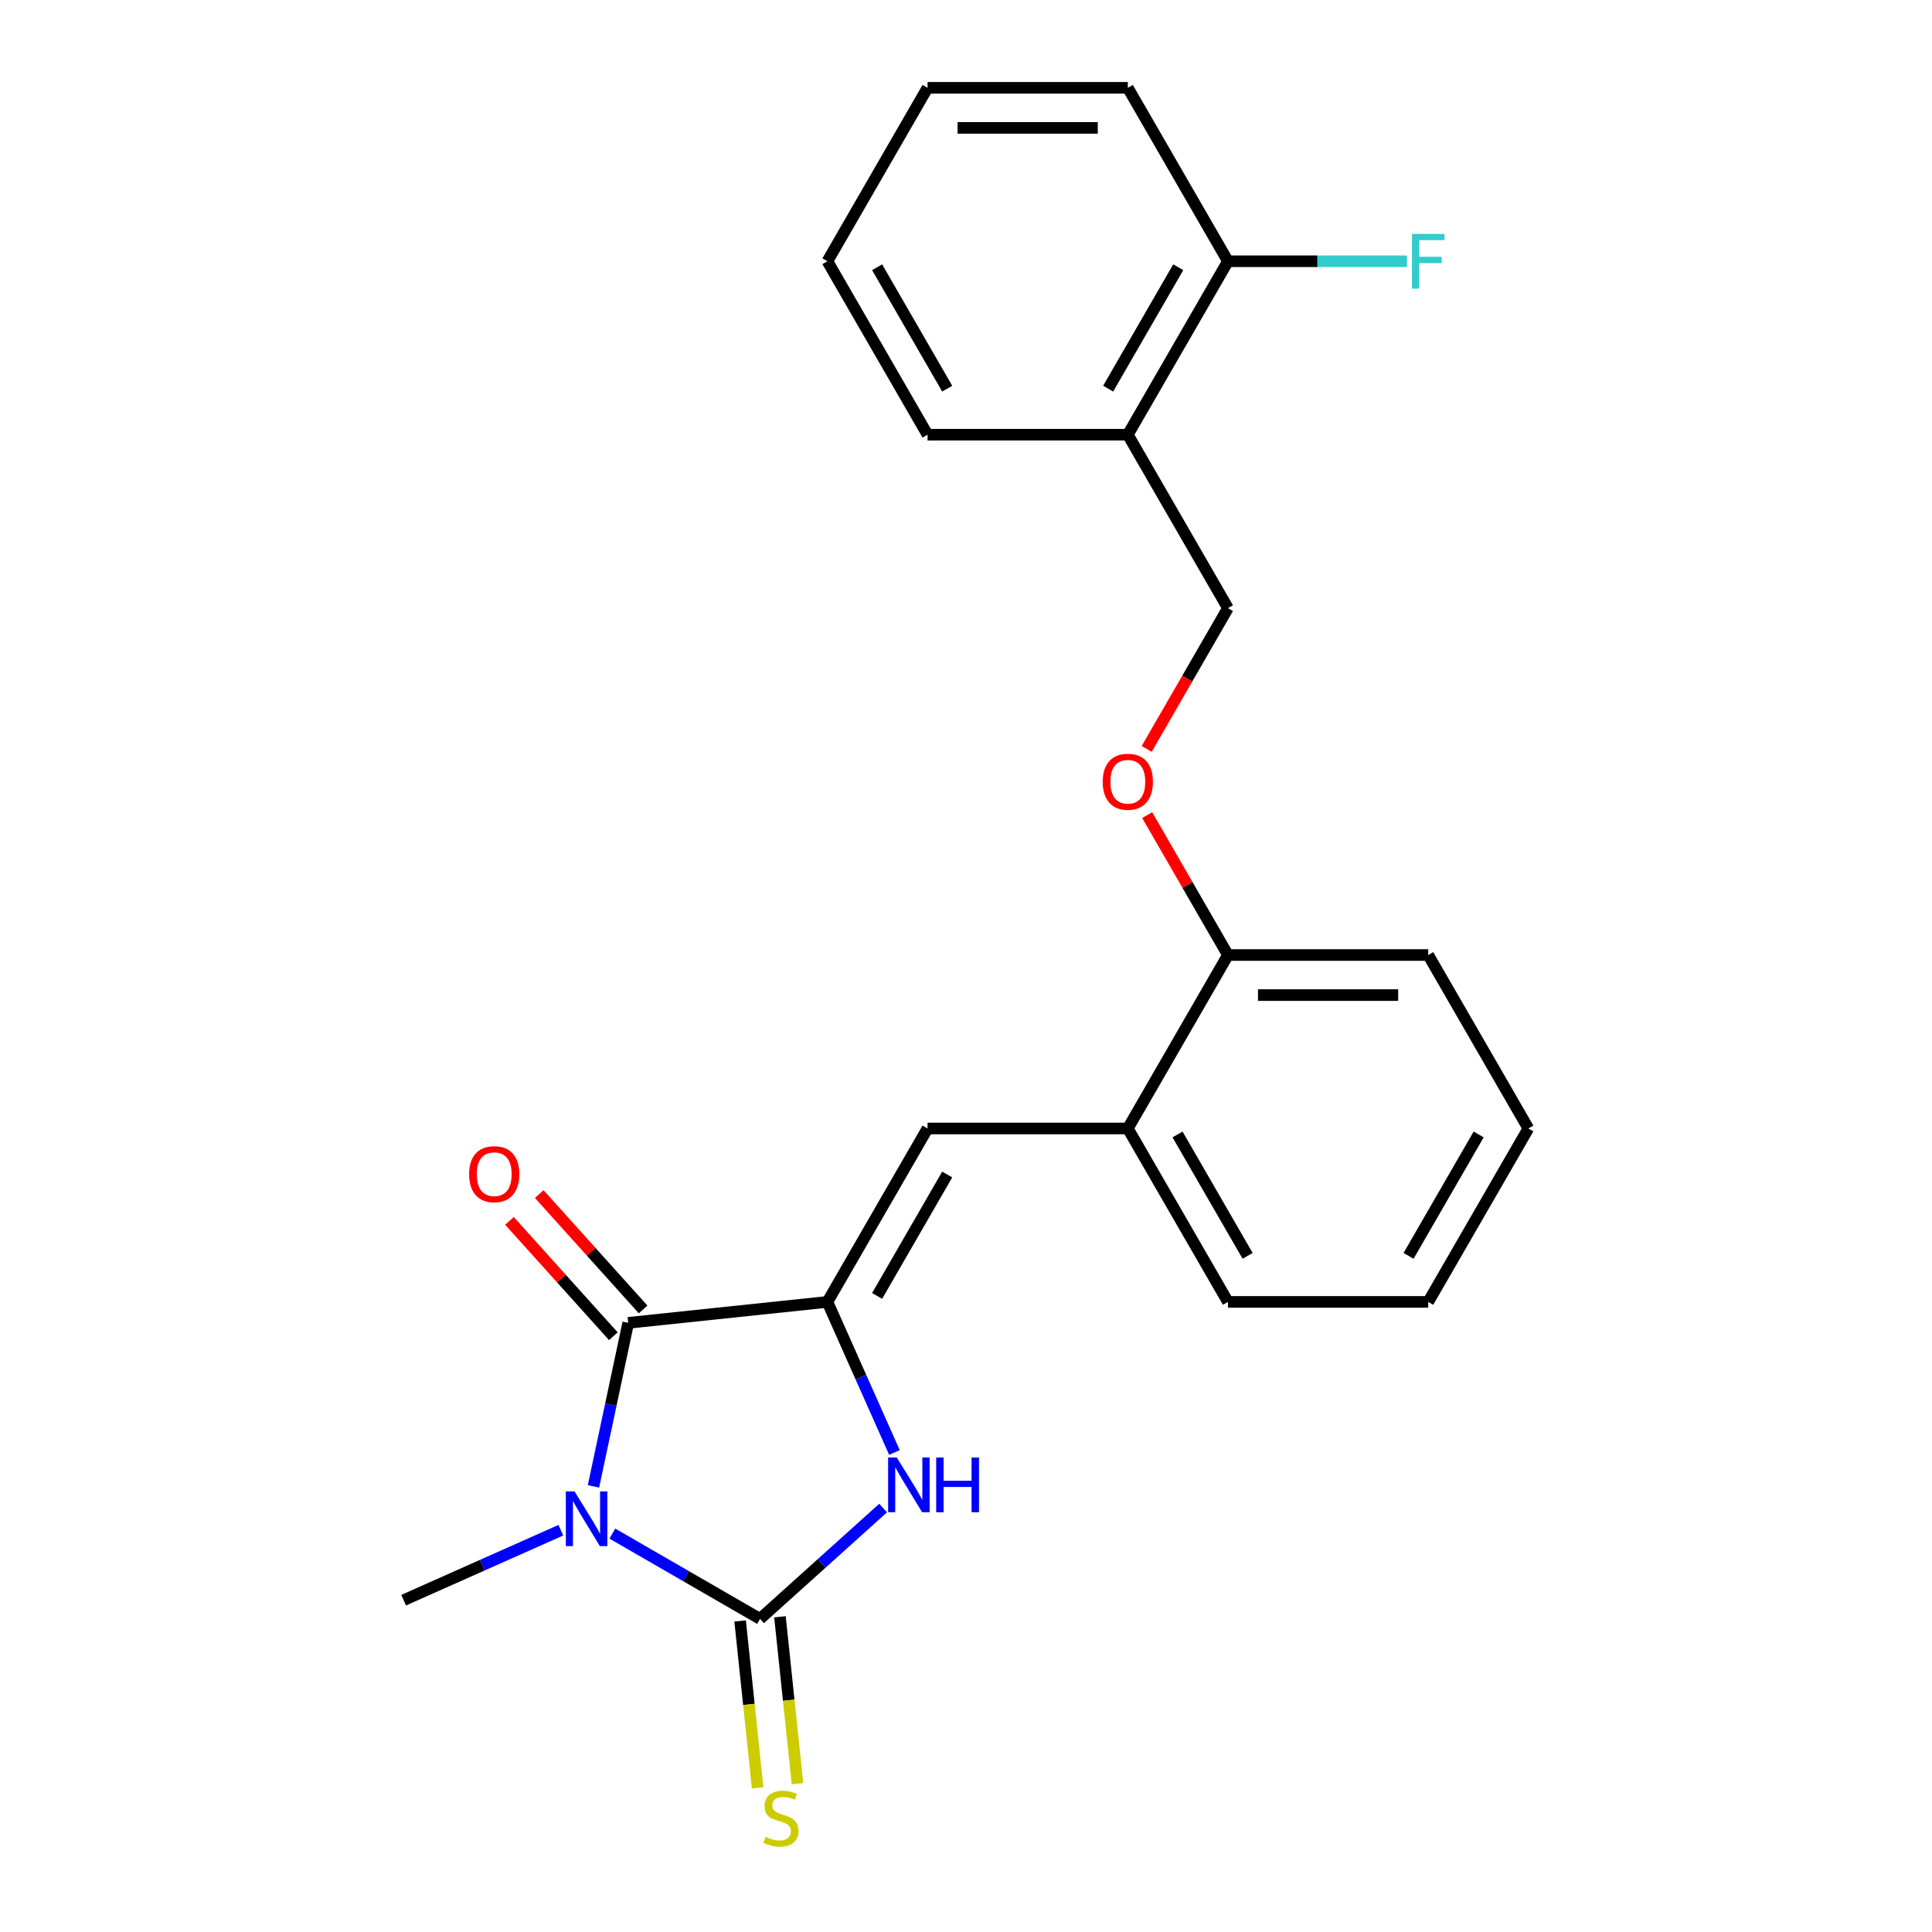 <?xml version='1.0' encoding='iso-8859-1'?>
<svg version='1.1' baseProfile='full'
              xmlns='http://www.w3.org/2000/svg'
                      xmlns:rdkit='http://www.rdkit.org/xml'
                      xmlns:xlink='http://www.w3.org/1999/xlink'
                  xml:space='preserve'
width='1000px' height='1000px' viewBox='0 0 1000 1000'>
<!-- END OF HEADER -->
<rect style='opacity:1.0;fill:#FFFFFF;stroke:none' width='1000' height='1000' x='0' y='0'> </rect>
<path class='bond-0' d='M 316.952,793.794 L 355.172,815.861' style='fill:none;fill-rule:evenodd;stroke:#0000FF;stroke-width:6px;stroke-linecap:butt;stroke-linejoin:miter;stroke-opacity:1' />
<path class='bond-0' d='M 355.172,815.861 L 393.393,837.928' style='fill:none;fill-rule:evenodd;stroke:#000000;stroke-width:6px;stroke-linecap:butt;stroke-linejoin:miter;stroke-opacity:1' />
<path class='bond-2' d='M 307.181,769.346 L 316.176,727.024' style='fill:none;fill-rule:evenodd;stroke:#0000FF;stroke-width:6px;stroke-linecap:butt;stroke-linejoin:miter;stroke-opacity:1' />
<path class='bond-2' d='M 316.176,727.024 L 325.172,684.702' style='fill:none;fill-rule:evenodd;stroke:#000000;stroke-width:6px;stroke-linecap:butt;stroke-linejoin:miter;stroke-opacity:1' />
<path class='bond-13' d='M 290.288,792.033 L 249.605,810.147' style='fill:none;fill-rule:evenodd;stroke:#0000FF;stroke-width:6px;stroke-linecap:butt;stroke-linejoin:miter;stroke-opacity:1' />
<path class='bond-13' d='M 249.605,810.147 L 208.921,828.26' style='fill:none;fill-rule:evenodd;stroke:#000000;stroke-width:6px;stroke-linecap:butt;stroke-linejoin:miter;stroke-opacity:1' />
<path class='bond-3' d='M 393.393,837.928 L 425.245,809.248' style='fill:none;fill-rule:evenodd;stroke:#000000;stroke-width:6px;stroke-linecap:butt;stroke-linejoin:miter;stroke-opacity:1' />
<path class='bond-3' d='M 425.245,809.248 L 457.097,780.569' style='fill:none;fill-rule:evenodd;stroke:#0000FF;stroke-width:6px;stroke-linecap:butt;stroke-linejoin:miter;stroke-opacity:1' />
<path class='bond-5' d='M 383.084,839.012 L 387.623,882.202' style='fill:none;fill-rule:evenodd;stroke:#000000;stroke-width:6px;stroke-linecap:butt;stroke-linejoin:miter;stroke-opacity:1' />
<path class='bond-5' d='M 387.623,882.202 L 392.163,925.393' style='fill:none;fill-rule:evenodd;stroke:#CCCC00;stroke-width:6px;stroke-linecap:butt;stroke-linejoin:miter;stroke-opacity:1' />
<path class='bond-5' d='M 403.702,836.844 L 408.242,880.035' style='fill:none;fill-rule:evenodd;stroke:#000000;stroke-width:6px;stroke-linecap:butt;stroke-linejoin:miter;stroke-opacity:1' />
<path class='bond-5' d='M 408.242,880.035 L 412.781,923.226' style='fill:none;fill-rule:evenodd;stroke:#CCCC00;stroke-width:6px;stroke-linecap:butt;stroke-linejoin:miter;stroke-opacity:1' />
<path class='bond-1' d='M 428.265,673.866 L 325.172,684.702' style='fill:none;fill-rule:evenodd;stroke:#000000;stroke-width:6px;stroke-linecap:butt;stroke-linejoin:miter;stroke-opacity:1' />
<path class='bond-4' d='M 428.265,673.866 L 480.096,584.093' style='fill:none;fill-rule:evenodd;stroke:#000000;stroke-width:6px;stroke-linecap:butt;stroke-linejoin:miter;stroke-opacity:1' />
<path class='bond-4' d='M 453.995,670.766 L 490.276,607.925' style='fill:none;fill-rule:evenodd;stroke:#000000;stroke-width:6px;stroke-linecap:butt;stroke-linejoin:miter;stroke-opacity:1' />
<path class='bond-23' d='M 428.265,673.866 L 445.618,712.84' style='fill:none;fill-rule:evenodd;stroke:#000000;stroke-width:6px;stroke-linecap:butt;stroke-linejoin:miter;stroke-opacity:1' />
<path class='bond-23' d='M 445.618,712.84 L 462.97,751.814' style='fill:none;fill-rule:evenodd;stroke:#0000FF;stroke-width:6px;stroke-linecap:butt;stroke-linejoin:miter;stroke-opacity:1' />
<path class='bond-8' d='M 332.876,677.765 L 305.99,647.906' style='fill:none;fill-rule:evenodd;stroke:#000000;stroke-width:6px;stroke-linecap:butt;stroke-linejoin:miter;stroke-opacity:1' />
<path class='bond-8' d='M 305.99,647.906 L 279.105,618.046' style='fill:none;fill-rule:evenodd;stroke:#FF0000;stroke-width:6px;stroke-linecap:butt;stroke-linejoin:miter;stroke-opacity:1' />
<path class='bond-8' d='M 317.469,691.638 L 290.583,661.778' style='fill:none;fill-rule:evenodd;stroke:#000000;stroke-width:6px;stroke-linecap:butt;stroke-linejoin:miter;stroke-opacity:1' />
<path class='bond-8' d='M 290.583,661.778 L 263.698,631.919' style='fill:none;fill-rule:evenodd;stroke:#FF0000;stroke-width:6px;stroke-linecap:butt;stroke-linejoin:miter;stroke-opacity:1' />
<path class='bond-6' d='M 480.096,584.093 L 583.757,584.093' style='fill:none;fill-rule:evenodd;stroke:#000000;stroke-width:6px;stroke-linecap:butt;stroke-linejoin:miter;stroke-opacity:1' />
<path class='bond-10' d='M 583.757,584.093 L 635.588,494.32' style='fill:none;fill-rule:evenodd;stroke:#000000;stroke-width:6px;stroke-linecap:butt;stroke-linejoin:miter;stroke-opacity:1' />
<path class='bond-15' d='M 583.757,584.093 L 635.588,673.866' style='fill:none;fill-rule:evenodd;stroke:#000000;stroke-width:6px;stroke-linecap:butt;stroke-linejoin:miter;stroke-opacity:1' />
<path class='bond-15' d='M 609.486,587.193 L 645.768,650.034' style='fill:none;fill-rule:evenodd;stroke:#000000;stroke-width:6px;stroke-linecap:butt;stroke-linejoin:miter;stroke-opacity:1' />
<path class='bond-7' d='M 583.757,225.001 L 635.588,314.774' style='fill:none;fill-rule:evenodd;stroke:#000000;stroke-width:6px;stroke-linecap:butt;stroke-linejoin:miter;stroke-opacity:1' />
<path class='bond-12' d='M 583.757,225.001 L 635.588,135.228' style='fill:none;fill-rule:evenodd;stroke:#000000;stroke-width:6px;stroke-linecap:butt;stroke-linejoin:miter;stroke-opacity:1' />
<path class='bond-12' d='M 573.577,201.169 L 609.858,138.327' style='fill:none;fill-rule:evenodd;stroke:#000000;stroke-width:6px;stroke-linecap:butt;stroke-linejoin:miter;stroke-opacity:1' />
<path class='bond-16' d='M 583.757,225.001 L 480.096,225.001' style='fill:none;fill-rule:evenodd;stroke:#000000;stroke-width:6px;stroke-linecap:butt;stroke-linejoin:miter;stroke-opacity:1' />
<path class='bond-9' d='M 593.775,421.898 L 614.681,458.109' style='fill:none;fill-rule:evenodd;stroke:#FF0000;stroke-width:6px;stroke-linecap:butt;stroke-linejoin:miter;stroke-opacity:1' />
<path class='bond-9' d='M 614.681,458.109 L 635.588,494.32' style='fill:none;fill-rule:evenodd;stroke:#000000;stroke-width:6px;stroke-linecap:butt;stroke-linejoin:miter;stroke-opacity:1' />
<path class='bond-11' d='M 593.521,387.635 L 614.554,351.205' style='fill:none;fill-rule:evenodd;stroke:#FF0000;stroke-width:6px;stroke-linecap:butt;stroke-linejoin:miter;stroke-opacity:1' />
<path class='bond-11' d='M 614.554,351.205 L 635.588,314.774' style='fill:none;fill-rule:evenodd;stroke:#000000;stroke-width:6px;stroke-linecap:butt;stroke-linejoin:miter;stroke-opacity:1' />
<path class='bond-17' d='M 635.588,494.32 L 739.249,494.32' style='fill:none;fill-rule:evenodd;stroke:#000000;stroke-width:6px;stroke-linecap:butt;stroke-linejoin:miter;stroke-opacity:1' />
<path class='bond-17' d='M 651.137,515.052 L 723.699,515.052' style='fill:none;fill-rule:evenodd;stroke:#000000;stroke-width:6px;stroke-linecap:butt;stroke-linejoin:miter;stroke-opacity:1' />
<path class='bond-14' d='M 635.588,135.228 L 681.912,135.228' style='fill:none;fill-rule:evenodd;stroke:#000000;stroke-width:6px;stroke-linecap:butt;stroke-linejoin:miter;stroke-opacity:1' />
<path class='bond-14' d='M 681.912,135.228 L 728.237,135.228' style='fill:none;fill-rule:evenodd;stroke:#33CCCC;stroke-width:6px;stroke-linecap:butt;stroke-linejoin:miter;stroke-opacity:1' />
<path class='bond-18' d='M 635.588,135.228 L 583.757,45.455' style='fill:none;fill-rule:evenodd;stroke:#000000;stroke-width:6px;stroke-linecap:butt;stroke-linejoin:miter;stroke-opacity:1' />
<path class='bond-20' d='M 635.588,673.866 L 739.249,673.866' style='fill:none;fill-rule:evenodd;stroke:#000000;stroke-width:6px;stroke-linecap:butt;stroke-linejoin:miter;stroke-opacity:1' />
<path class='bond-19' d='M 480.096,225.001 L 428.265,135.228' style='fill:none;fill-rule:evenodd;stroke:#000000;stroke-width:6px;stroke-linecap:butt;stroke-linejoin:miter;stroke-opacity:1' />
<path class='bond-19' d='M 490.276,201.169 L 453.995,138.327' style='fill:none;fill-rule:evenodd;stroke:#000000;stroke-width:6px;stroke-linecap:butt;stroke-linejoin:miter;stroke-opacity:1' />
<path class='bond-24' d='M 739.249,494.32 L 791.079,584.093' style='fill:none;fill-rule:evenodd;stroke:#000000;stroke-width:6px;stroke-linecap:butt;stroke-linejoin:miter;stroke-opacity:1' />
<path class='bond-25' d='M 583.757,45.455 L 480.096,45.455' style='fill:none;fill-rule:evenodd;stroke:#000000;stroke-width:6px;stroke-linecap:butt;stroke-linejoin:miter;stroke-opacity:1' />
<path class='bond-25' d='M 568.208,66.187 L 495.645,66.187' style='fill:none;fill-rule:evenodd;stroke:#000000;stroke-width:6px;stroke-linecap:butt;stroke-linejoin:miter;stroke-opacity:1' />
<path class='bond-22' d='M 428.265,135.228 L 480.096,45.455' style='fill:none;fill-rule:evenodd;stroke:#000000;stroke-width:6px;stroke-linecap:butt;stroke-linejoin:miter;stroke-opacity:1' />
<path class='bond-21' d='M 739.249,673.866 L 791.079,584.093' style='fill:none;fill-rule:evenodd;stroke:#000000;stroke-width:6px;stroke-linecap:butt;stroke-linejoin:miter;stroke-opacity:1' />
<path class='bond-21' d='M 729.069,650.034 L 765.35,587.193' style='fill:none;fill-rule:evenodd;stroke:#000000;stroke-width:6px;stroke-linecap:butt;stroke-linejoin:miter;stroke-opacity:1' />
<path  class='atom-0' d='M 297.36 771.937
L 306.64 786.937
Q 307.56 788.417, 309.04 791.097
Q 310.52 793.777, 310.6 793.937
L 310.6 771.937
L 314.36 771.937
L 314.36 800.257
L 310.48 800.257
L 300.52 783.857
Q 299.36 781.937, 298.12 779.737
Q 296.92 777.537, 296.56 776.857
L 296.56 800.257
L 292.88 800.257
L 292.88 771.937
L 297.36 771.937
' fill='#0000FF'/>
<path  class='atom-4' d='M 464.168 754.405
L 473.448 769.405
Q 474.368 770.885, 475.848 773.565
Q 477.328 776.245, 477.408 776.405
L 477.408 754.405
L 481.168 754.405
L 481.168 782.725
L 477.288 782.725
L 467.328 766.325
Q 466.168 764.405, 464.928 762.205
Q 463.728 760.005, 463.368 759.325
L 463.368 782.725
L 459.688 782.725
L 459.688 754.405
L 464.168 754.405
' fill='#0000FF'/>
<path  class='atom-4' d='M 484.568 754.405
L 488.408 754.405
L 488.408 766.445
L 502.888 766.445
L 502.888 754.405
L 506.728 754.405
L 506.728 782.725
L 502.888 782.725
L 502.888 769.645
L 488.408 769.645
L 488.408 782.725
L 484.568 782.725
L 484.568 754.405
' fill='#0000FF'/>
<path  class='atom-6' d='M 396.229 950.741
Q 396.549 950.861, 397.869 951.421
Q 399.189 951.981, 400.629 952.341
Q 402.109 952.661, 403.549 952.661
Q 406.229 952.661, 407.789 951.381
Q 409.349 950.061, 409.349 947.781
Q 409.349 946.221, 408.549 945.261
Q 407.789 944.301, 406.589 943.781
Q 405.389 943.261, 403.389 942.661
Q 400.869 941.901, 399.349 941.181
Q 397.869 940.461, 396.789 938.941
Q 395.749 937.421, 395.749 934.861
Q 395.749 931.301, 398.149 929.101
Q 400.589 926.901, 405.389 926.901
Q 408.669 926.901, 412.389 928.461
L 411.469 931.541
Q 408.069 930.141, 405.509 930.141
Q 402.749 930.141, 401.229 931.301
Q 399.709 932.421, 399.749 934.381
Q 399.749 935.901, 400.509 936.821
Q 401.309 937.741, 402.429 938.261
Q 403.589 938.781, 405.509 939.381
Q 408.069 940.181, 409.589 940.981
Q 411.109 941.781, 412.189 943.421
Q 413.309 945.021, 413.309 947.781
Q 413.309 951.701, 410.669 953.821
Q 408.069 955.901, 403.709 955.901
Q 401.189 955.901, 399.269 955.341
Q 397.389 954.821, 395.149 953.901
L 396.229 950.741
' fill='#CCCC00'/>
<path  class='atom-9' d='M 242.81 607.747
Q 242.81 600.947, 246.17 597.147
Q 249.53 593.347, 255.81 593.347
Q 262.09 593.347, 265.45 597.147
Q 268.81 600.947, 268.81 607.747
Q 268.81 614.627, 265.41 618.547
Q 262.01 622.427, 255.81 622.427
Q 249.57 622.427, 246.17 618.547
Q 242.81 614.667, 242.81 607.747
M 255.81 619.227
Q 260.13 619.227, 262.45 616.347
Q 264.81 613.427, 264.81 607.747
Q 264.81 602.187, 262.45 599.387
Q 260.13 596.547, 255.81 596.547
Q 251.49 596.547, 249.13 599.347
Q 246.81 602.147, 246.81 607.747
Q 246.81 613.467, 249.13 616.347
Q 251.49 619.227, 255.81 619.227
' fill='#FF0000'/>
<path  class='atom-10' d='M 570.757 404.627
Q 570.757 397.827, 574.117 394.027
Q 577.477 390.227, 583.757 390.227
Q 590.037 390.227, 593.397 394.027
Q 596.757 397.827, 596.757 404.627
Q 596.757 411.507, 593.357 415.427
Q 589.957 419.307, 583.757 419.307
Q 577.517 419.307, 574.117 415.427
Q 570.757 411.547, 570.757 404.627
M 583.757 416.107
Q 588.077 416.107, 590.397 413.227
Q 592.757 410.307, 592.757 404.627
Q 592.757 399.067, 590.397 396.267
Q 588.077 393.427, 583.757 393.427
Q 579.437 393.427, 577.077 396.227
Q 574.757 399.027, 574.757 404.627
Q 574.757 410.347, 577.077 413.227
Q 579.437 416.107, 583.757 416.107
' fill='#FF0000'/>
<path  class='atom-15' d='M 730.829 121.068
L 747.669 121.068
L 747.669 124.308
L 734.629 124.308
L 734.629 132.908
L 746.229 132.908
L 746.229 136.188
L 734.629 136.188
L 734.629 149.388
L 730.829 149.388
L 730.829 121.068
' fill='#33CCCC'/>
</svg>
